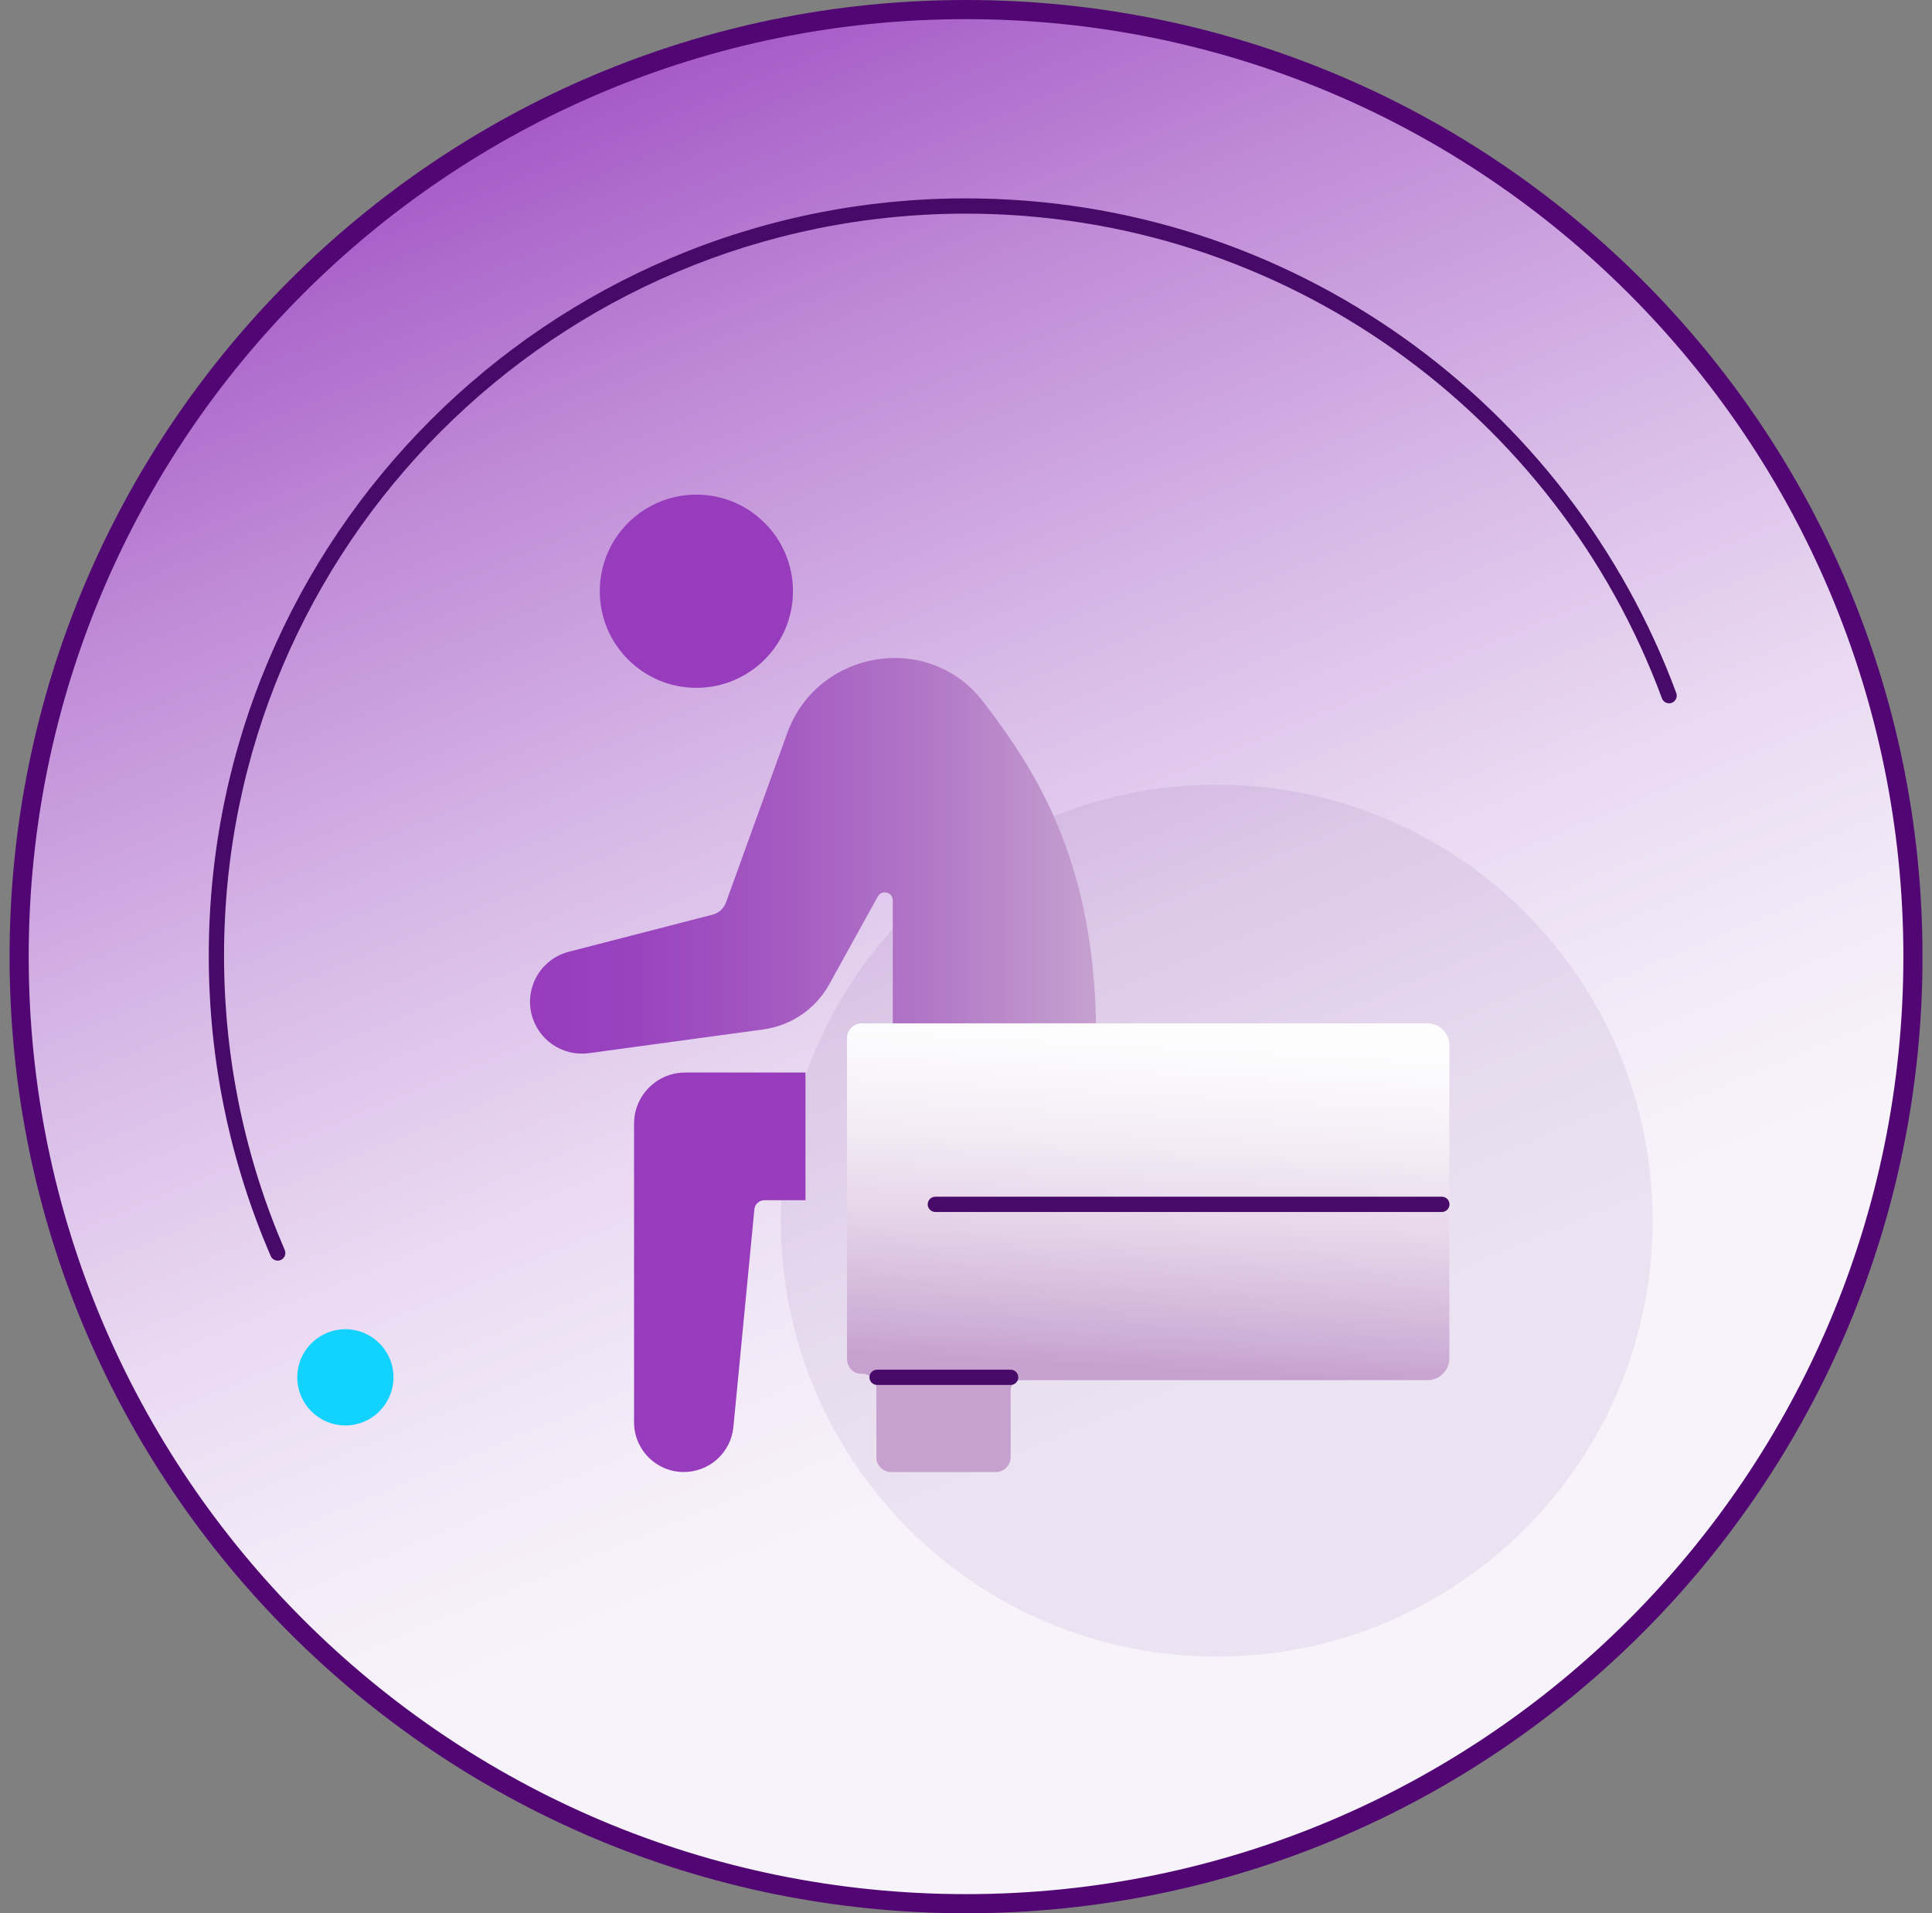 <svg width="101" height="100" viewBox="0 0 101 100" fill="none" xmlns="http://www.w3.org/2000/svg">
<rect x="0" y="0" width="101" height="100" fill="#808080" stroke="none"/>
<g clip-path="url(#clip0_662_4873)">
<path d="M100.004 50.002C100.004 77.341 77.841 99.504 50.502 99.504C23.163 99.504 1 77.341 1 50.002C1 22.663 23.163 0.5 50.502 0.5C77.841 0.5 100.004 22.663 100.004 50.002Z" fill="url(#paint0_linear_662_4873)" stroke="#510673"/>
<path opacity="0.07" d="M63.606 86.589C76.191 86.589 86.394 76.387 86.394 63.801C86.394 51.216 76.191 41.014 63.606 41.014C51.021 41.014 40.818 51.216 40.818 63.801C40.818 76.387 51.021 86.589 63.606 86.589Z" fill="#470A68"/>
<path fill-rule="evenodd" clip-rule="evenodd" d="M50.494 11.167C29.076 11.167 11.712 28.532 11.712 49.949C11.712 55.418 12.846 60.617 14.885 65.334C14.972 65.536 14.879 65.771 14.677 65.859C14.474 65.946 14.239 65.853 14.152 65.651C12.071 60.836 10.914 55.529 10.914 49.949C10.914 28.091 28.636 10.369 50.494 10.369C67.527 10.369 82.05 21.132 87.631 36.224C87.707 36.43 87.601 36.66 87.395 36.736C87.188 36.813 86.958 36.707 86.882 36.501C81.414 21.712 67.182 11.167 50.494 11.167Z" fill="#470A68"/>
<path d="M75.769 54.636V70.993C75.769 71.624 75.258 72.139 74.623 72.139H53.356C53.069 72.139 52.833 72.374 52.833 72.662V76.17C52.833 76.597 52.49 76.941 52.063 76.941H46.586C46.159 76.941 45.816 76.597 45.816 76.17V72.574C45.816 72.41 45.768 72.258 45.684 72.139C45.656 72.099 45.628 72.063 45.593 72.031C45.445 71.883 45.245 71.795 45.018 71.803C44.603 71.815 44.279 71.44 44.279 71.025V54.257C44.279 53.834 44.623 53.49 45.046 53.49H74.627C75.258 53.49 75.772 54.001 75.772 54.636H75.769Z" fill="url(#paint1_linear_662_4873)"/>
<path d="M42.111 62.734H39.96C39.689 62.734 39.461 62.942 39.437 63.209L38.34 74.589C38.212 75.922 37.09 76.94 35.749 76.94C34.312 76.94 33.147 75.775 33.147 74.338V58.735C33.147 57.258 34.344 56.06 35.821 56.06H42.108V62.734H42.111Z" fill="#963CBD"/>
<path d="M57.299 53.487C57.139 44.849 54.114 40.231 51.403 36.683C48.573 32.979 42.738 33.941 41.153 38.323L37.952 47.172C37.84 47.488 37.577 47.723 37.253 47.807L29.737 49.747C28.308 50.114 27.438 51.563 27.785 53C28.113 54.349 29.406 55.231 30.779 55.048L39.908 53.806C41.364 53.607 42.642 52.733 43.352 51.447L45.891 46.857C46.099 46.482 46.673 46.63 46.673 47.061V53.491L57.303 53.483L57.299 53.487Z" fill="url(#paint2_linear_662_4873)"/>
<path d="M36.405 35.952C39.193 35.952 41.454 33.691 41.454 30.903C41.454 28.114 39.193 25.854 36.405 25.854C33.616 25.854 31.355 28.114 31.355 30.903C31.355 33.691 33.616 35.952 36.405 35.952Z" fill="#963CBD"/>
<path fill-rule="evenodd" clip-rule="evenodd" d="M48.498 62.95C48.498 62.73 48.677 62.551 48.897 62.551H75.377C75.597 62.551 75.776 62.73 75.776 62.95C75.776 63.17 75.597 63.349 75.377 63.349H48.897C48.677 63.349 48.498 63.17 48.498 62.95Z" fill="#470A68"/>
<path fill-rule="evenodd" clip-rule="evenodd" d="M45.453 71.991C45.453 71.77 45.632 71.592 45.852 71.592H52.834C53.054 71.592 53.233 71.77 53.233 71.991C53.233 72.211 53.054 72.39 52.834 72.39H45.852C45.632 72.39 45.453 72.211 45.453 71.991Z" fill="#470A68"/>
<path d="M18.056 74.506C19.445 74.506 20.57 73.38 20.57 71.991C20.57 70.602 19.445 69.477 18.056 69.477C16.667 69.477 15.541 70.602 15.541 71.991C15.541 73.38 16.667 74.506 18.056 74.506Z" fill="#12D2FF"/>
</g>
<defs>
<linearGradient id="paint0_linear_662_4873" x1="60.972" y1="75.169" x2="27.571" y2="-5.105" gradientUnits="userSpaceOnUse">
<stop offset="0.02" stop-color="#F7F3FB"/>
<stop offset="0.13" stop-color="#F3EBF8"/>
<stop offset="0.29" stop-color="#E8D7F1"/>
<stop offset="0.48" stop-color="#D6B6E6"/>
<stop offset="0.7" stop-color="#BE88D6"/>
<stop offset="0.93" stop-color="#9F4EC3"/>
<stop offset="1" stop-color="#963CBD"/>
</linearGradient>
<linearGradient id="paint1_linear_662_4873" x1="60.601" y1="51.926" x2="59.539" y2="71.568" gradientUnits="userSpaceOnUse">
<stop stop-color="white"/>
<stop offset="0.18" stop-color="#FBFAFC"/>
<stop offset="0.4" stop-color="#F3EBF5"/>
<stop offset="0.64" stop-color="#E4D3E8"/>
<stop offset="0.89" stop-color="#D0B2D8"/>
<stop offset="1" stop-color="#C6A1CF"/>
</linearGradient>
<linearGradient id="paint2_linear_662_4873" x1="27.709" y1="44.734" x2="57.299" y2="44.734" gradientUnits="userSpaceOnUse">
<stop offset="0.02" stop-color="#963CBD"/>
<stop offset="0.18" stop-color="#9943BE"/>
<stop offset="0.42" stop-color="#A357C1"/>
<stop offset="0.71" stop-color="#B278C7"/>
<stop offset="1" stop-color="#C6A1CF"/>
</linearGradient>
<clipPath id="clip0_662_4873">
<rect width="100" height="100" fill="white" transform="translate(0.5)"/>
</clipPath>
</defs>
</svg>
